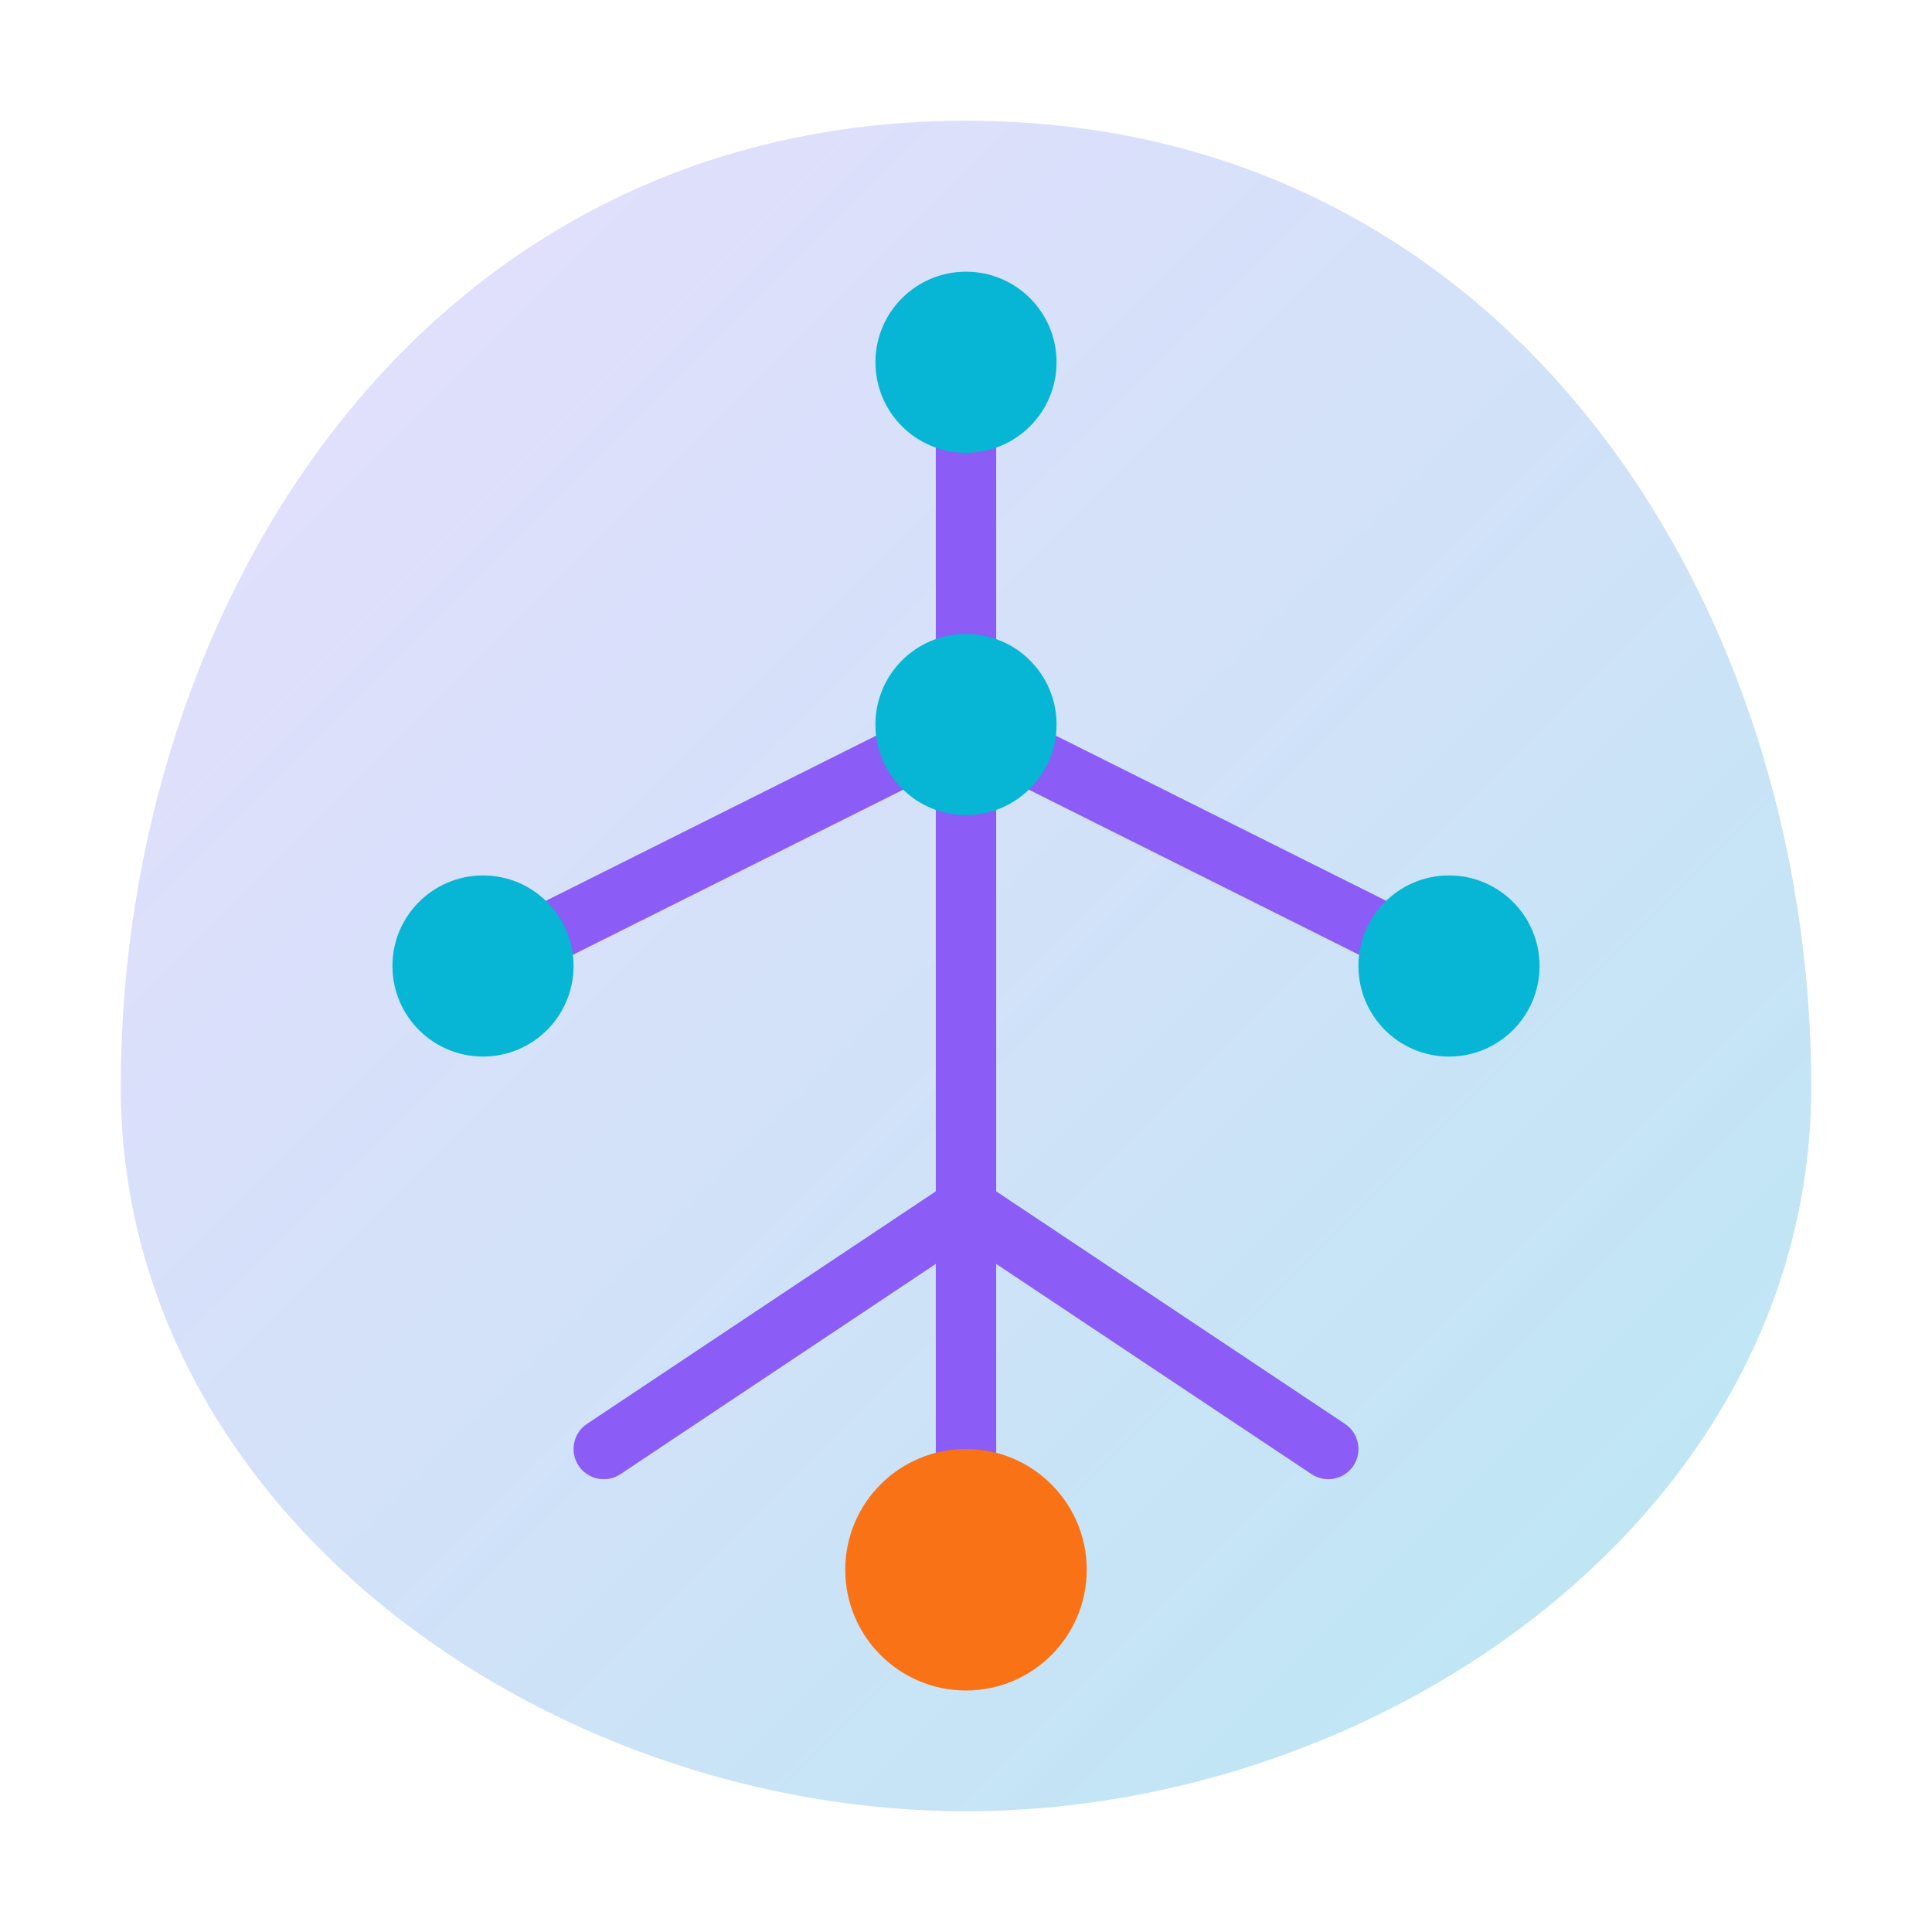 <svg xmlns="http://www.w3.org/2000/svg" width="64" height="64" viewBox="0 0 64 64" fill="none">
  <defs>
    <linearGradient id="leafGradient" x1="0" y1="0" x2="64" y2="64" gradientUnits="userSpaceOnUse">
      <stop stop-color="#8b5cf6" stop-opacity="0.2"/> <stop offset="1" stop-color="#06b6d4" stop-opacity="0.3"/> </linearGradient>
  </defs>
  <path d="M32 4C14 4 4 20 4 36C4 50 18 60 32 60C46 60 60 50 60 36C60 20 50 4 32 4Z" fill="url(#leafGradient)"/>

  <g stroke="#8b5cf6" stroke-width="2" stroke-linecap="round" stroke-linejoin="round">
    <path d="M32 12V52"/>
    <path d="M32 24L16 32"/>
    <path d="M32 24L48 32"/>
    <path d="M32 40L20 48"/>
    <path d="M32 40L44 48"/>
  </g>

  <g fill="#06b6d4">
    <circle cx="32" cy="12" r="3"/>
    <circle cx="32" cy="24" r="3"/>
    <circle cx="16" cy="32" r="3"/>
    <circle cx="48" cy="32" r="3"/>
  </g>

  <circle cx="32" cy="52" r="4" fill="#f97316"/>
</svg>